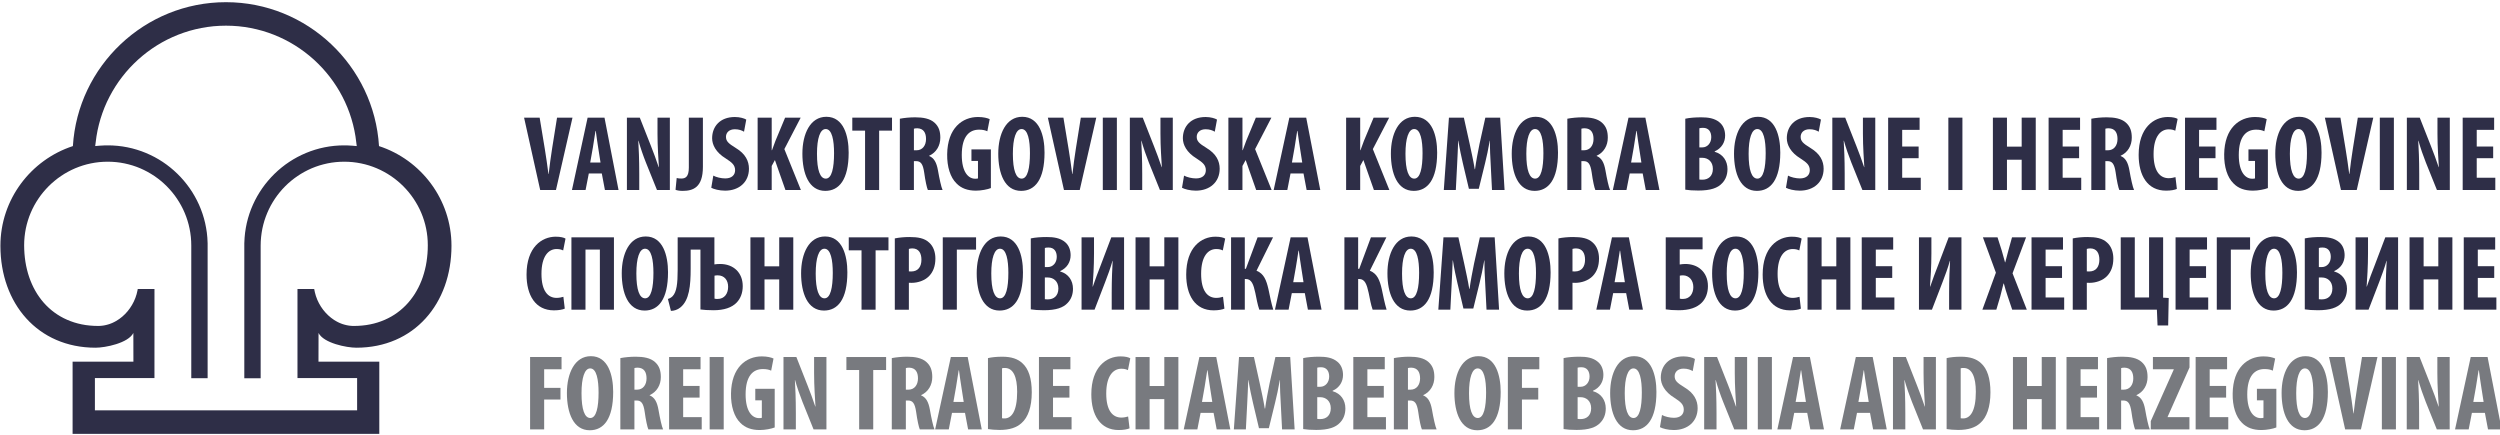 <?xml version="1.0" encoding="UTF-8" standalone="no"?> <svg xmlns:dc="http://purl.org/dc/elements/1.1/" xmlns:cc="http://creativecommons.org/ns#" xmlns:rdf="http://www.w3.org/1999/02/22-rdf-syntax-ns#" xmlns:svg="http://www.w3.org/2000/svg" xmlns="http://www.w3.org/2000/svg" width="512" height="89" viewBox="0 0 512 89" version="1.1" id="svg8"><defs id="defs2"></defs><g id="layer1"><g id="surface29379" transform="matrix(0.973,0,0,0.973,-169.541,-254.57)" style="stroke-width:0.363"><path style="fill:#2e2e47;fill-opacity:1;fill-rule:evenodd;stroke:none;stroke-width:0.363" d="m 240.742,323.953 0.289,0.77 0.352,0.738 0.41,0.703 0.465,0.664 0.516,0.617 0.562,0.57 0.605,0.516 0.645,0.461 0.34,0.203 0.344,0.188 0.355,0.176 0.363,0.152 0.371,0.137 0.379,0.113 0.383,0.098 0.391,0.078 0.395,0.055 0.402,0.035 0.402,0.012 0.898,-0.023 0.871,-0.062 0.852,-0.102 0.828,-0.145 0.809,-0.184 0.781,-0.223 0.758,-0.262 0.734,-0.297 0.707,-0.332 0.684,-0.367 0.656,-0.402 0.629,-0.438 0.602,-0.465 0.574,-0.5 0.547,-0.527 0.52,-0.559 0.488,-0.59 0.461,-0.613 0.43,-0.637 0.398,-0.668 0.371,-0.688 0.34,-0.711 0.309,-0.734 0.277,-0.758 0.242,-0.773 0.215,-0.797 0.184,-0.812 0.148,-0.832 0.113,-0.848 0.086,-0.863 0.051,-0.879 0.016,-0.895 -0.023,-0.902 -0.066,-0.891 -0.113,-0.879 -0.156,-0.863 -0.195,-0.852 -0.238,-0.832 -0.277,-0.816 -0.316,-0.801 -0.352,-0.777 -0.391,-0.758 -0.426,-0.734 -0.457,-0.715 -0.492,-0.691 -0.52,-0.664 -0.555,-0.637 -0.582,-0.613 -0.613,-0.582 -0.637,-0.551 -0.668,-0.527 -0.688,-0.488 -0.715,-0.461 -0.738,-0.422 -0.758,-0.391 -0.777,-0.352 -0.801,-0.316 -0.812,-0.277 -0.836,-0.238 -0.852,-0.195 -0.863,-0.156 -0.879,-0.113 -0.891,-0.066 -0.902,-0.023 -0.902,0.023 -0.895,0.066 -0.879,0.113 -0.863,0.156 -0.852,0.199 -0.832,0.234 -0.816,0.277 -0.801,0.316 -0.777,0.355 -0.758,0.391 -0.738,0.426 -0.711,0.457 -0.691,0.492 -0.664,0.523 -0.641,0.555 -0.609,0.586 -0.586,0.613 -0.551,0.641 -0.523,0.664 -0.492,0.695 -0.457,0.715 -0.426,0.738 -0.387,0.762 -0.352,0.785 -0.316,0.801 -0.281,0.824 -0.234,0.836 -0.199,0.855 -0.152,0.871 -0.113,0.883 -0.07,0.898 -0.023,0.902 v 27.922 h -3.441 v -28.398 l 0.062,-1.203 0.105,-1.043 0.156,-1.027 0.203,-1.008 0.254,-0.992 0.301,-0.973 0.344,-0.949 0.391,-0.93 0.43,-0.906 0.473,-0.883 0.516,-0.859 0.551,-0.832 0.59,-0.801 0.629,-0.773 0.66,-0.742 0.695,-0.711 0.727,-0.68 0.758,-0.641 0.789,-0.609 0.82,-0.57 0.844,-0.531 0.871,-0.492 0.895,-0.449 0.922,-0.41 0.941,-0.367 0.961,-0.32 0.98,-0.277 1.004,-0.227 1.016,-0.18 1.035,-0.129 1.051,-0.078 c 0.566,-0.016 1.129,-0.035 1.695,-0.016 0.672,0.019 1.332,0.082 2,0.141 l -0.266,-2.02 -0.23,-1.266 -0.285,-1.246 -0.344,-1.223 -0.395,-1.203 -0.449,-1.176 -0.5,-1.148 -0.551,-1.121 -0.598,-1.094 -0.648,-1.062 -0.691,-1.031 -0.734,-0.996 -0.781,-0.965 -0.82,-0.926 -0.859,-0.887 -0.898,-0.852 -0.938,-0.809 -0.973,-0.766 -1.008,-0.727 -1.039,-0.68 -1.07,-0.633 -1.102,-0.586 -1.129,-0.535 -1.156,-0.488 -1.184,-0.434 -1.207,-0.383 -1.23,-0.324 -1.254,-0.27 -1.27,-0.215 -1.293,-0.156 -1.305,-0.09 -1.324,-0.031 -1.32,0.031 -1.309,0.09 -1.289,0.156 -1.273,0.215 -1.25,0.27 -1.23,0.324 -1.207,0.383 -1.184,0.434 -1.156,0.488 -1.133,0.535 -1.102,0.586 -1.07,0.633 -1.039,0.68 -1.008,0.727 -0.969,0.766 -0.938,0.809 -0.898,0.852 -0.863,0.887 -0.82,0.926 -0.777,0.965 -0.738,0.996 -0.691,1.031 -0.645,1.062 -0.598,1.094 -0.555,1.121 -0.5,1.148 -0.445,1.176 -0.398,1.203 -0.34,1.223 -0.289,1.246 -0.227,1.266 -0.266,2.016 c 0.684,-0.059 1.359,-0.121 2.043,-0.141 0.551,-0.016 1.102,0.004 1.652,0.019 l 1.047,0.078 1.035,0.129 1.02,0.18 1,0.227 0.98,0.277 0.965,0.32 0.941,0.367 0.918,0.41 0.898,0.449 0.871,0.492 0.844,0.531 0.816,0.57 0.789,0.609 0.758,0.641 0.73,0.68 0.695,0.711 0.66,0.742 0.625,0.773 0.59,0.801 0.555,0.832 0.512,0.859 0.473,0.883 0.434,0.906 0.387,0.93 0.344,0.949 0.301,0.973 0.254,0.992 0.203,1.008 0.16,1.027 0.105,1.043 0.059,1.199 v 28.402 h -3.441 v -27.922 l -0.023,-0.902 -0.066,-0.898 -0.113,-0.883 -0.156,-0.871 -0.195,-0.855 -0.238,-0.836 -0.277,-0.824 -0.316,-0.801 -0.352,-0.785 -0.391,-0.762 -0.426,-0.738 -0.457,-0.715 -0.488,-0.695 -0.523,-0.664 -0.555,-0.641 -0.582,-0.613 -0.613,-0.586 -0.637,-0.555 -0.664,-0.523 -0.691,-0.492 -0.715,-0.457 -0.734,-0.426 -0.762,-0.391 -0.777,-0.355 -0.797,-0.316 -0.816,-0.277 -0.836,-0.234 -0.852,-0.199 -0.863,-0.156 -0.879,-0.113 -0.891,-0.066 -0.902,-0.023 -0.902,0.023 -0.895,0.066 -0.879,0.113 -0.863,0.156 -0.852,0.195 -0.832,0.238 -0.816,0.277 -0.801,0.316 -0.777,0.352 -0.758,0.391 -0.738,0.422 -0.711,0.461 -0.691,0.488 -0.664,0.527 -0.641,0.551 -0.609,0.582 -0.582,0.613 -0.555,0.637 -0.523,0.664 -0.488,0.691 -0.461,0.715 -0.426,0.734 -0.387,0.758 -0.352,0.777 -0.32,0.801 -0.273,0.816 -0.238,0.832 -0.199,0.852 -0.152,0.863 -0.113,0.879 -0.07,0.891 -0.023,0.902 0.019,0.895 0.051,0.879 0.082,0.863 0.117,0.848 0.148,0.832 0.184,0.812 0.211,0.797 0.246,0.773 0.277,0.758 0.309,0.734 0.336,0.711 0.371,0.688 0.398,0.668 0.434,0.637 0.457,0.617 0.488,0.586 0.52,0.559 0.547,0.527 0.574,0.5 0.602,0.465 0.633,0.438 0.656,0.402 0.68,0.367 0.711,0.332 0.734,0.297 0.758,0.262 0.781,0.223 0.805,0.184 0.828,0.145 0.855,0.102 0.871,0.062 0.898,0.023 0.402,-0.012 0.398,-0.035 0.398,-0.055 0.387,-0.078 0.387,-0.098 0.375,-0.113 0.371,-0.137 0.363,-0.152 0.355,-0.176 0.348,-0.188 0.664,-0.426 0.629,-0.488 0.582,-0.543 0.539,-0.594 0.488,-0.641 0.438,-0.684 0.383,-0.723 0.324,-0.758 0.258,-0.785 0.191,-0.809 0.051,-0.285 3.52,0.008 -0.004,18.746 h -12.535 v 6.793 h 55.191 v -6.793 H 236.859 v -18.746 l 3.52,-0.008 0.137,0.691 z m 13.34,28.996 v -15.188 l -12.801,0.004 0.012,-6.047 c 1.074,2.145 5.918,3.102 7.961,3.102 12.156,0 20.02,-9.293 20.02,-21.449 0,-9.777 -6.418,-18.102 -15.254,-20.988 -1.031,-16.855 -15.105,-30.289 -32.219,-30.289 -17.113,0 -31.188,13.434 -32.215,30.289 -8.836,2.887 -15.254,11.211 -15.254,20.988 0,12.156 7.859,21.449 20.02,21.449 2.043,0 6.887,-0.957 7.961,-3.102 l 0.012,6.047 -12.801,-0.004 v 15.188 z m 0,0" id="path833"></path><path style="fill:#2e2e47;fill-opacity:1;fill-rule:nonzero;stroke:none;stroke-width:0.363" d="m 287.945,301.625 -3.391,-15.23 h 3.277 l 1.086,6.578 c 0.246,1.648 0.562,3.504 0.766,5.289 h 0.047 c 0.203,-1.809 0.453,-3.641 0.723,-5.359 l 1.039,-6.508 h 3.254 l -3.48,15.23 z m 0,0" id="path835"></path><path style="fill:#2e2e47;fill-opacity:1;fill-rule:nonzero;stroke:none;stroke-width:0.363" d="m 300.645,295.844 -0.5,-3.188 c -0.156,-0.926 -0.359,-2.465 -0.496,-3.457 h -0.066 c -0.16,1.016 -0.387,2.574 -0.543,3.457 l -0.566,3.188 z m -2.465,2.305 L 297.5,301.625 h -2.867 l 3.297,-15.23 h 3.551 l 2.957,15.23 h -2.867 l -0.656,-3.477 z m 0,0" id="path837"></path><path style="fill:#2e2e47;fill-opacity:1;fill-rule:nonzero;stroke:none;stroke-width:0.363" d="m 306.199,301.625 v -15.23 h 2.711 l 2.352,5.969 c 0.473,1.172 1.195,3.141 1.625,4.449 h 0.047 c -0.09,-1.605 -0.297,-4.246 -0.297,-7.051 v -3.367 h 2.602 V 301.625 h -2.711 l -2.328,-5.781 c -0.52,-1.289 -1.199,-3.234 -1.559,-4.59 h -0.047 c 0.09,1.535 0.203,3.887 0.203,6.961 v 3.41 z m 0,0" id="path839"></path><path style="fill:#2e2e47;fill-opacity:1;fill-rule:nonzero;stroke:none;stroke-width:0.363" d="m 319.234,286.395 h 2.961 v 10.375 c 0,4.383 -2.125,5.039 -4.273,5.039 -0.609,0 -1.172,-0.09 -1.488,-0.227 l 0.246,-2.484 c 0.273,0.09 0.59,0.113 0.973,0.113 0.859,0 1.582,-0.34 1.582,-2.309 z m 0,0" id="path841"></path><path style="fill:#2e2e47;fill-opacity:1;fill-rule:nonzero;stroke:none;stroke-width:0.363" d="m 324.383,298.598 c 0.609,0.34 1.672,0.59 2.508,0.59 1.379,0 2.082,-0.723 2.082,-1.719 0,-1.105 -0.68,-1.648 -1.969,-2.484 -2.078,-1.266 -2.867,-2.871 -2.867,-4.25 0,-2.441 1.625,-4.473 4.789,-4.473 1.016,0 1.965,0.27 2.395,0.539 l -0.473,2.555 c -0.43,-0.27 -1.086,-0.52 -1.922,-0.52 -1.266,0 -1.875,0.77 -1.875,1.582 0,0.906 0.453,1.379 2.078,2.371 2.035,1.223 2.758,2.758 2.758,4.363 0,2.777 -2.055,4.609 -5.016,4.609 -1.223,0 -2.398,-0.316 -2.914,-0.609 z m 0,0" id="path843"></path><path style="fill:#2e2e47;fill-opacity:1;fill-rule:nonzero;stroke:none;stroke-width:0.363" d="m 333.715,286.395 h 2.961 v 6.848 h 0.066 c 0.25,-0.633 0.477,-1.309 0.723,-1.965 L 339.5,286.395 h 3.277 l -3.438,6.621 3.48,8.613 h -3.254 l -2.215,-6.309 -0.676,1.246 v 5.062 h -2.961 z m 0,0" id="path845"></path><path style="fill:#2e2e47;fill-opacity:1;fill-rule:nonzero;stroke:none;stroke-width:0.363" d="m 346.207,294.012 c 0,3.457 0.656,5.219 1.855,5.219 1.266,0 1.738,-2.258 1.738,-5.355 0,-2.664 -0.406,-5.082 -1.762,-5.082 -1.176,0 -1.832,1.941 -1.832,5.219 m 6.668,-0.273 c 0,5.742 -2.035,8.07 -4.926,8.07 -3.457,0 -4.812,-3.66 -4.812,-7.844 0,-4.156 1.648,-7.75 5.039,-7.75 3.66,0 4.699,4.047 4.699,7.523" id="path847"></path><path style="fill:#2e2e47;fill-opacity:1;fill-rule:nonzero;stroke:none;stroke-width:0.363" d="m 356.328,289.129 h -2.688 v -2.734 H 362 v 2.734 h -2.711 v 12.5 h -2.961 z m 0,0" id="path849"></path><path style="fill:#2e2e47;fill-opacity:1;fill-rule:nonzero;stroke:none;stroke-width:0.363" d="m 366.609,293.266 h 0.543 c 1.285,0 2.008,-1.039 2.008,-2.371 0,-1.312 -0.516,-2.215 -1.828,-2.262 -0.27,0 -0.566,0.023 -0.723,0.09 z m -2.961,-6.645 c 0.926,-0.18 2.102,-0.293 3.23,-0.293 1.629,0 3.098,0.25 4.07,1.129 0.926,0.836 1.219,1.855 1.219,3.164 0,1.629 -0.812,3.098 -2.352,3.797 v 0.047 c 1.039,0.43 1.559,1.375 1.855,3.027 0.293,1.695 0.699,3.57 0.973,4.133 h -3.098 c -0.203,-0.426 -0.543,-1.965 -0.77,-3.66 -0.27,-1.875 -0.746,-2.418 -1.715,-2.418 h -0.453 v 6.078 h -2.961 z m 0,0" id="path851"></path><path style="fill:#2e2e47;fill-opacity:1;fill-rule:nonzero;stroke:none;stroke-width:0.363" d="m 382.809,301.219 c -0.656,0.273 -2.035,0.543 -3.141,0.543 -1.766,0 -3.098,-0.496 -4.09,-1.516 -1.312,-1.262 -2.012,-3.523 -1.969,-6.145 0.07,-5.535 3.211,-7.84 6.484,-7.84 1.156,0 1.992,0.223 2.465,0.449 l -0.496,2.555 c -0.453,-0.227 -1.016,-0.34 -1.742,-0.34 -2.031,0 -3.637,1.379 -3.637,5.336 0,3.66 1.426,4.992 2.824,4.992 0.273,0 0.477,-0.023 0.586,-0.066 v -3.684 h -1.375 v -2.418 h 4.09 z m 0,0" id="path853"></path><path style="fill:#2e2e47;fill-opacity:1;fill-rule:nonzero;stroke:none;stroke-width:0.363" d="m 387.438,294.012 c 0,3.457 0.656,5.219 1.852,5.219 1.266,0 1.742,-2.258 1.742,-5.355 0,-2.664 -0.406,-5.082 -1.762,-5.082 -1.176,0 -1.832,1.941 -1.832,5.219 m 6.664,-0.273 c 0,5.742 -2.031,8.07 -4.926,8.07 -3.457,0 -4.812,-3.66 -4.812,-7.844 0,-4.156 1.648,-7.75 5.039,-7.75 3.66,0 4.699,4.047 4.699,7.523" id="path855"></path><path style="fill:#2e2e47;fill-opacity:1;fill-rule:nonzero;stroke:none;stroke-width:0.363" d="m 398.191,301.625 -3.391,-15.23 h 3.277 l 1.086,6.578 c 0.246,1.648 0.562,3.504 0.766,5.289 h 0.047 c 0.203,-1.809 0.449,-3.641 0.723,-5.359 l 1.039,-6.508 h 3.254 l -3.48,15.23 z m 0,0" id="path857"></path><path style="fill:#2e2e47;fill-opacity:1;fill-rule:nonzero;stroke:none;stroke-width:0.363" d="m 409.328,301.629 h -2.961 v -15.234 h 2.961 z m 0,0" id="path859"></path><path style="fill:#2e2e47;fill-opacity:1;fill-rule:nonzero;stroke:none;stroke-width:0.363" d="m 412.059,301.625 v -15.23 h 2.715 l 2.348,5.969 c 0.477,1.172 1.199,3.141 1.629,4.449 h 0.043 c -0.09,-1.605 -0.293,-4.246 -0.293,-7.051 v -3.367 h 2.598 V 301.625 h -2.711 l -2.328,-5.781 c -0.52,-1.289 -1.195,-3.234 -1.559,-4.59 h -0.043 c 0.09,1.535 0.203,3.887 0.203,6.961 v 3.41 z m 0,0" id="path861"></path><path style="fill:#2e2e47;fill-opacity:1;fill-rule:nonzero;stroke:none;stroke-width:0.363" d="m 423.469,298.598 c 0.609,0.34 1.672,0.59 2.508,0.59 1.379,0 2.078,-0.723 2.078,-1.719 0,-1.105 -0.676,-1.648 -1.965,-2.484 -2.078,-1.266 -2.871,-2.871 -2.871,-4.25 0,-2.441 1.629,-4.473 4.793,-4.473 1.016,0 1.965,0.27 2.395,0.539 l -0.473,2.555 c -0.43,-0.27 -1.086,-0.52 -1.922,-0.52 -1.266,0 -1.875,0.77 -1.875,1.582 0,0.906 0.449,1.379 2.078,2.371 2.031,1.223 2.754,2.758 2.754,4.363 0,2.777 -2.055,4.609 -5.016,4.609 -1.219,0 -2.395,-0.316 -2.914,-0.609 z m 0,0" id="path863"></path><path style="fill:#2e2e47;fill-opacity:1;fill-rule:nonzero;stroke:none;stroke-width:0.363" d="m 432.801,286.395 h 2.961 v 6.848 h 0.066 c 0.246,-0.633 0.473,-1.309 0.723,-1.965 l 2.031,-4.883 h 3.277 l -3.434,6.621 3.48,8.613 h -3.254 l -2.215,-6.309 -0.676,1.246 v 5.062 h -2.961 z m 0,0" id="path865"></path><path style="fill:#2e2e47;fill-opacity:1;fill-rule:nonzero;stroke:none;stroke-width:0.363" d="m 448.344,295.844 -0.496,-3.188 c -0.16,-0.926 -0.363,-2.465 -0.5,-3.457 h -0.066 c -0.16,1.016 -0.383,2.574 -0.543,3.457 l -0.566,3.188 z m -2.465,2.305 -0.676,3.477 h -2.871 l 3.301,-15.23 h 3.547 l 2.961,15.23 h -2.871 l -0.656,-3.477 z m 0,0" id="path867"></path><path style="fill:#2e2e47;fill-opacity:1;fill-rule:nonzero;stroke:none;stroke-width:0.363" d="m 457.582,286.395 h 2.961 v 6.848 h 0.066 c 0.25,-0.633 0.473,-1.309 0.723,-1.965 l 2.035,-4.883 h 3.277 l -3.438,6.621 3.48,8.613 h -3.254 l -2.215,-6.309 -0.676,1.246 v 5.062 h -2.961 z m 0,0" id="path869"></path><path style="fill:#2e2e47;fill-opacity:1;fill-rule:nonzero;stroke:none;stroke-width:0.363" d="m 470.074,294.012 c 0,3.457 0.656,5.219 1.855,5.219 1.266,0 1.738,-2.258 1.738,-5.355 0,-2.664 -0.406,-5.082 -1.762,-5.082 -1.176,0 -1.832,1.941 -1.832,5.219 m 6.668,-0.273 c 0,5.742 -2.035,8.07 -4.926,8.07 -3.457,0 -4.812,-3.66 -4.812,-7.844 0,-4.156 1.648,-7.75 5.039,-7.75 3.66,0 4.699,4.047 4.699,7.523" id="path871"></path><path style="fill:#2e2e47;fill-opacity:1;fill-rule:nonzero;stroke:none;stroke-width:0.363" d="m 488.016,296.293 c -0.09,-1.445 -0.18,-3.41 -0.16,-5.039 h -0.043 c -0.273,1.629 -0.68,3.504 -0.973,4.68 l -1.336,5.445 h -2.078 l -1.266,-5.355 c -0.293,-1.219 -0.699,-3.121 -0.949,-4.77 h -0.043 c -0.047,1.648 -0.16,3.57 -0.227,5.086 l -0.27,5.285 h -2.531 l 1.082,-15.23 h 3.141 l 1.223,5.516 c 0.406,1.922 0.789,3.617 1.062,5.332 h 0.066 c 0.227,-1.695 0.566,-3.41 0.949,-5.332 l 1.219,-5.516 h 3.121 l 0.926,15.23 h -2.645 z m 0,0" id="path873"></path><path style="fill:#2e2e47;fill-opacity:1;fill-rule:nonzero;stroke:none;stroke-width:0.363" d="m 495.512,294.012 c 0,3.457 0.656,5.219 1.855,5.219 1.266,0 1.738,-2.258 1.738,-5.355 0,-2.664 -0.406,-5.082 -1.762,-5.082 -1.176,0 -1.832,1.941 -1.832,5.219 m 6.668,-0.273 c 0,5.742 -2.035,8.07 -4.926,8.07 -3.461,0 -4.812,-3.66 -4.812,-7.844 0,-4.156 1.648,-7.75 5.039,-7.75 3.66,0 4.699,4.047 4.699,7.523" id="path875"></path><path style="fill:#2e2e47;fill-opacity:1;fill-rule:nonzero;stroke:none;stroke-width:0.363" d="m 507.102,293.266 h 0.543 c 1.289,0 2.012,-1.039 2.012,-2.371 0,-1.312 -0.52,-2.215 -1.828,-2.262 -0.273,0 -0.566,0.023 -0.727,0.09 z m -2.961,-6.645 c 0.926,-0.18 2.105,-0.293 3.234,-0.293 1.625,0 3.094,0.25 4.066,1.129 0.926,0.836 1.219,1.855 1.219,3.164 0,1.629 -0.812,3.098 -2.348,3.797 v 0.047 c 1.039,0.43 1.559,1.375 1.852,3.027 0.293,1.695 0.699,3.57 0.973,4.133 h -3.098 c -0.203,-0.426 -0.543,-1.965 -0.766,-3.66 -0.273,-1.875 -0.746,-2.418 -1.719,-2.418 h -0.453 v 6.078 h -2.961 z m 0,0" id="path877"></path><path style="fill:#2e2e47;fill-opacity:1;fill-rule:nonzero;stroke:none;stroke-width:0.363" d="m 519.73,295.844 -0.496,-3.188 c -0.156,-0.926 -0.363,-2.465 -0.496,-3.457 h -0.07 c -0.156,1.016 -0.383,2.574 -0.543,3.457 l -0.562,3.188 z m -2.461,2.305 -0.68,3.477 h -2.867 l 3.297,-15.23 h 3.547 l 2.961,15.23 h -2.871 l -0.652,-3.477 z m 0,0" id="path879"></path><path style="fill:#2e2e47;fill-opacity:1;fill-rule:nonzero;stroke:none;stroke-width:0.363" d="m 531.93,299.414 c 0.18,0.043 0.406,0.043 0.656,0.043 1.219,0 2.191,-0.746 2.191,-2.281 0,-1.539 -1.039,-2.328 -2.215,-2.328 h -0.633 z m 0,-6.758 h 0.633 c 1.062,0 1.875,-0.906 1.875,-2.148 0,-1.105 -0.52,-1.965 -1.715,-1.965 -0.34,0 -0.613,0.023 -0.793,0.09 z m -2.961,-6.035 c 0.906,-0.203 2.102,-0.293 3.367,-0.293 1.426,0 2.801,0.18 3.867,1.086 0.809,0.676 1.152,1.691 1.152,2.754 0,1.359 -0.703,2.668 -2.195,3.324 v 0.09 c 1.762,0.496 2.691,1.945 2.691,3.637 0,1.246 -0.406,2.238 -1.133,2.984 -0.902,0.996 -2.438,1.535 -4.992,1.535 -1.129,0 -2.078,-0.066 -2.758,-0.18 z m 0,0" id="path881"></path><path style="fill:#2e2e47;fill-opacity:1;fill-rule:nonzero;stroke:none;stroke-width:0.363" d="m 542.301,294.012 c 0,3.457 0.652,5.219 1.852,5.219 1.266,0 1.738,-2.258 1.738,-5.355 0,-2.664 -0.406,-5.082 -1.762,-5.082 -1.176,0 -1.828,1.941 -1.828,5.219 m 6.664,-0.273 c 0,5.742 -2.035,8.07 -4.926,8.07 -3.457,0 -4.812,-3.66 -4.812,-7.844 0,-4.156 1.648,-7.75 5.039,-7.75 3.66,0 4.699,4.047 4.699,7.523" id="path883"></path><path style="fill:#2e2e47;fill-opacity:1;fill-rule:nonzero;stroke:none;stroke-width:0.363" d="m 550.59,298.598 c 0.609,0.34 1.672,0.59 2.508,0.59 1.379,0 2.078,-0.723 2.078,-1.719 0,-1.105 -0.676,-1.648 -1.965,-2.484 -2.078,-1.266 -2.871,-2.871 -2.871,-4.25 0,-2.441 1.629,-4.473 4.789,-4.473 1.02,0 1.969,0.27 2.398,0.539 l -0.477,2.555 c -0.426,-0.27 -1.082,-0.52 -1.922,-0.52 -1.266,0 -1.875,0.77 -1.875,1.582 0,0.906 0.453,1.379 2.082,2.371 2.031,1.223 2.754,2.758 2.754,4.363 0,2.777 -2.055,4.609 -5.016,4.609 -1.219,0 -2.395,-0.316 -2.914,-0.609 z m 0,0" id="path885"></path><path style="fill:#2e2e47;fill-opacity:1;fill-rule:nonzero;stroke:none;stroke-width:0.363" d="m 559.918,301.625 v -15.23 h 2.711 l 2.352,5.969 c 0.477,1.172 1.199,3.141 1.629,4.449 h 0.043 c -0.09,-1.605 -0.293,-4.246 -0.293,-7.051 v -3.367 h 2.598 V 301.625 h -2.711 l -2.328,-5.781 c -0.52,-1.289 -1.195,-3.234 -1.559,-4.59 h -0.047 c 0.094,1.535 0.207,3.887 0.207,6.961 v 3.41 z m 0,0" id="path887"></path><path style="fill:#2e2e47;fill-opacity:1;fill-rule:nonzero;stroke:none;stroke-width:0.363" d="M 578.086,294.938 H 574.625 v 4.113 h 3.91 v 2.574 h -6.867 v -15.23 h 6.621 v 2.578 H 574.625 v 3.504 h 3.461 z m 0,0" id="path889"></path><path style="fill:#2e2e47;fill-opacity:1;fill-rule:nonzero;stroke:none;stroke-width:0.363" d="m 587.301,301.629 h -2.961 v -15.234 h 2.961 z m 0,0" id="path891"></path><path style="fill:#2e2e47;fill-opacity:1;fill-rule:nonzero;stroke:none;stroke-width:0.363" d="m 596.676,286.395 v 6.102 h 3.098 v -6.102 h 2.961 v 15.234 h -2.961 v -6.375 h -3.098 v 6.375 h -2.961 v -15.234 z m 0,0" id="path893"></path><path style="fill:#2e2e47;fill-opacity:1;fill-rule:nonzero;stroke:none;stroke-width:0.363" d="m 611.859,294.938 h -3.461 v 4.113 h 3.91 v 2.574 h -6.867 v -15.23 h 6.621 v 2.578 h -3.664 v 3.504 h 3.461 z m 0,0" id="path895"></path><path style="fill:#2e2e47;fill-opacity:1;fill-rule:nonzero;stroke:none;stroke-width:0.363" d="m 617.391,293.266 h 0.543 c 1.289,0 2.012,-1.039 2.012,-2.371 0,-1.312 -0.52,-2.215 -1.828,-2.262 -0.273,0 -0.566,0.023 -0.727,0.09 z m -2.957,-6.645 c 0.926,-0.18 2.102,-0.293 3.23,-0.293 1.625,0 3.094,0.25 4.066,1.129 0.926,0.836 1.219,1.855 1.219,3.164 0,1.629 -0.812,3.098 -2.348,3.797 v 0.047 c 1.039,0.43 1.559,1.375 1.852,3.027 0.293,1.695 0.703,3.57 0.973,4.133 h -3.098 c -0.203,-0.426 -0.543,-1.965 -0.766,-3.66 -0.273,-1.875 -0.746,-2.418 -1.719,-2.418 h -0.453 v 6.078 h -2.957 z m 0,0" id="path897"></path><path style="fill:#2e2e47;fill-opacity:1;fill-rule:nonzero;stroke:none;stroke-width:0.363" d="m 632.438,301.402 c -0.426,0.203 -1.262,0.359 -2.281,0.359 -3.91,0 -5.762,-3.188 -5.762,-7.523 0,-5.742 3.188,-7.977 6.145,-7.977 1.043,0 1.766,0.203 2.059,0.406 l -0.496,2.484 c -0.34,-0.156 -0.723,-0.293 -1.379,-0.293 -1.672,0 -3.188,1.445 -3.188,5.219 0,3.641 1.379,5.062 3.188,5.062 0.496,0 1.062,-0.113 1.422,-0.227 z m 0,0" id="path899"></path><path style="fill:#2e2e47;fill-opacity:1;fill-rule:nonzero;stroke:none;stroke-width:0.363" d="m 640.57,294.938 h -3.457 v 4.113 h 3.91 v 2.574 h -6.867 v -15.23 h 6.617 v 2.578 h -3.66 v 3.504 h 3.457 z m 0,0" id="path901"></path><path style="fill:#2e2e47;fill-opacity:1;fill-rule:nonzero;stroke:none;stroke-width:0.363" d="m 651.598,301.219 c -0.656,0.273 -2.035,0.543 -3.141,0.543 -1.762,0 -3.098,-0.496 -4.09,-1.516 -1.312,-1.262 -2.012,-3.523 -1.969,-6.145 0.07,-5.535 3.211,-7.84 6.488,-7.84 1.152,0 1.988,0.223 2.461,0.449 l -0.496,2.555 c -0.453,-0.227 -1.016,-0.34 -1.742,-0.34 -2.031,0 -3.637,1.379 -3.637,5.336 0,3.66 1.422,4.992 2.824,4.992 0.273,0 0.477,-0.023 0.59,-0.066 v -3.684 h -1.379 v -2.418 h 4.09 z m 0,0" id="path903"></path><path style="fill:#2e2e47;fill-opacity:1;fill-rule:nonzero;stroke:none;stroke-width:0.363" d="m 656.227,294.012 c 0,3.457 0.656,5.219 1.852,5.219 1.266,0 1.742,-2.258 1.742,-5.355 0,-2.664 -0.41,-5.082 -1.766,-5.082 -1.172,0 -1.828,1.941 -1.828,5.219 m 6.664,-0.273 c 0,5.742 -2.031,8.07 -4.926,8.07 -3.457,0 -4.812,-3.66 -4.812,-7.844 0,-4.156 1.652,-7.75 5.039,-7.75 3.66,0 4.699,4.047 4.699,7.523" id="path905"></path><path style="fill:#2e2e47;fill-opacity:1;fill-rule:nonzero;stroke:none;stroke-width:0.363" d="m 666.98,301.625 -3.391,-15.23 h 3.277 l 1.082,6.578 c 0.25,1.648 0.566,3.504 0.77,5.289 h 0.043 c 0.203,-1.809 0.453,-3.641 0.727,-5.359 l 1.039,-6.508 h 3.254 l -3.48,15.23 z m 0,0" id="path907"></path><path style="fill:#2e2e47;fill-opacity:1;fill-rule:nonzero;stroke:none;stroke-width:0.363" d="m 678.117,301.629 h -2.961 v -15.234 h 2.961 z m 0,0" id="path909"></path><path style="fill:#2e2e47;fill-opacity:1;fill-rule:nonzero;stroke:none;stroke-width:0.363" d="m 680.848,301.625 v -15.23 h 2.711 l 2.352,5.969 c 0.477,1.172 1.199,3.141 1.629,4.449 h 0.043 c -0.09,-1.605 -0.293,-4.246 -0.293,-7.051 v -3.367 h 2.598 V 301.625 h -2.711 l -2.328,-5.781 c -0.52,-1.289 -1.195,-3.234 -1.559,-4.59 h -0.047 c 0.094,1.535 0.207,3.887 0.207,6.961 v 3.41 z m 0,0" id="path911"></path><path style="fill:#2e2e47;fill-opacity:1;fill-rule:nonzero;stroke:none;stroke-width:0.363" d="m 699.016,294.938 h -3.461 v 4.113 h 3.91 v 2.574 h -6.867 v -15.23 h 6.621 v 2.578 h -3.664 v 3.504 h 3.461 z m 0,0" id="path913"></path><path style="fill:#2e2e47;fill-opacity:1;fill-rule:nonzero;stroke:none;stroke-width:0.363" d="m 293.121,326.594 c -0.43,0.203 -1.266,0.363 -2.285,0.363 -3.906,0 -5.762,-3.188 -5.762,-7.527 0,-5.738 3.188,-7.977 6.148,-7.977 1.039,0 1.762,0.203 2.055,0.406 l -0.496,2.488 c -0.34,-0.16 -0.723,-0.297 -1.379,-0.297 -1.672,0 -3.188,1.449 -3.188,5.223 0,3.637 1.379,5.062 3.188,5.062 0.496,0 1.062,-0.113 1.426,-0.23 z m 0,0" id="path915"></path><path style="fill:#2e2e47;fill-opacity:1;fill-rule:nonzero;stroke:none;stroke-width:0.363" d="m 303.469,311.59 v 15.23 h -2.961 v -12.656 h -3.027 v 12.656 h -2.961 v -15.23 z m 0,0" id="path917"></path><path style="fill:#2e2e47;fill-opacity:1;fill-rule:nonzero;stroke:none;stroke-width:0.363" d="m 308.188,319.203 c 0,3.457 0.652,5.223 1.852,5.223 1.266,0 1.742,-2.262 1.742,-5.355 0,-2.668 -0.41,-5.086 -1.762,-5.086 -1.18,0 -1.832,1.941 -1.832,5.219 m 6.664,-0.27 c 0,5.738 -2.031,8.066 -4.926,8.066 -3.457,0 -4.812,-3.66 -4.812,-7.84 0,-4.16 1.648,-7.754 5.039,-7.754 3.66,0 4.699,4.047 4.699,7.527" id="path919"></path><path style="fill:#2e2e47;fill-opacity:1;fill-rule:nonzero;stroke:none;stroke-width:0.363" d="m 324.637,324.492 c 0.203,0.066 0.426,0.066 0.652,0.066 1.449,0 2.215,-1.129 2.215,-2.551 0,-1.402 -0.789,-2.418 -2.191,-2.418 -0.227,0 -0.473,0.023 -0.676,0.066 z m -0.023,-12.902 v 5.695 c 0.316,-0.047 0.77,-0.09 1.195,-0.09 2.852,0 4.77,1.852 4.77,4.652 0,1.469 -0.473,2.621 -1.266,3.457 -1.039,1.086 -2.688,1.629 -4.879,1.629 -1.133,0 -2.082,-0.07 -2.758,-0.16 v -12.609 h -2.059 v 4.047 c 0,3.48 -0.27,6.641 -2.191,8.156 -0.562,0.453 -1.309,0.703 -1.965,0.703 l -0.633,-2.512 c 0.34,-0.09 0.746,-0.316 0.996,-0.586 0.836,-0.902 1.059,-2.574 1.059,-5.559 v -6.824 z m 0,0" id="path921"></path><path style="fill:#2e2e47;fill-opacity:1;fill-rule:nonzero;stroke:none;stroke-width:0.363" d="m 335.16,311.59 v 6.102 h 3.098 v -6.102 h 2.961 v 15.23 h -2.961 v -6.371 h -3.098 v 6.371 h -2.961 v -15.23 z m 0,0" id="path923"></path><path style="fill:#2e2e47;fill-opacity:1;fill-rule:nonzero;stroke:none;stroke-width:0.363" d="m 345.938,319.203 c 0,3.457 0.656,5.223 1.852,5.223 1.266,0 1.742,-2.262 1.742,-5.355 0,-2.668 -0.41,-5.086 -1.762,-5.086 -1.176,0 -1.832,1.941 -1.832,5.219 m 6.664,-0.27 c 0,5.738 -2.031,8.066 -4.926,8.066 -3.457,0 -4.812,-3.66 -4.812,-7.84 0,-4.16 1.648,-7.754 5.039,-7.754 3.66,0 4.699,4.047 4.699,7.527" id="path925"></path><path style="fill:#2e2e47;fill-opacity:1;fill-rule:nonzero;stroke:none;stroke-width:0.363" d="m 355.582,314.324 h -2.688 v -2.734 h 8.359 v 2.734 h -2.711 v 12.496 h -2.961 z m 0,0" id="path927"></path><path style="fill:#2e2e47;fill-opacity:1;fill-rule:nonzero;stroke:none;stroke-width:0.363" d="m 365.547,318.754 c 0.156,0.019 0.316,0.019 0.496,0.019 1.492,0 2.148,-1.059 2.148,-2.484 0,-1.332 -0.543,-2.371 -1.922,-2.371 -0.27,0 -0.543,0.043 -0.723,0.109 z m -2.961,-6.938 c 0.836,-0.184 1.965,-0.293 3.094,-0.293 1.766,0 3.164,0.246 4.137,1.172 0.906,0.793 1.312,2.059 1.312,3.344 0,1.652 -0.5,2.824 -1.289,3.664 -0.949,1.016 -2.465,1.465 -3.707,1.465 -0.203,0 -0.383,0 -0.586,-0.019 v 5.672 h -2.961 z m 0,0" id="path929"></path><path style="fill:#2e2e47;fill-opacity:1;fill-rule:nonzero;stroke:none;stroke-width:0.363" d="m 379.691,311.59 v 2.574 h -4.047 v 12.656 h -2.961 v -15.23 z m 0,0" id="path931"></path><path style="fill:#2e2e47;fill-opacity:1;fill-rule:nonzero;stroke:none;stroke-width:0.363" d="m 382.895,319.203 c 0,3.457 0.656,5.223 1.855,5.223 1.266,0 1.738,-2.262 1.738,-5.355 0,-2.668 -0.406,-5.086 -1.762,-5.086 -1.176,0 -1.832,1.941 -1.832,5.219 m 6.668,-0.27 c 0,5.738 -2.035,8.066 -4.926,8.066 -3.457,0 -4.812,-3.66 -4.812,-7.84 0,-4.16 1.648,-7.754 5.039,-7.754 3.66,0 4.699,4.047 4.699,7.527" id="path933"></path><path style="fill:#2e2e47;fill-opacity:1;fill-rule:nonzero;stroke:none;stroke-width:0.363" d="m 394.168,324.605 c 0.18,0.043 0.406,0.043 0.656,0.043 1.223,0 2.191,-0.746 2.191,-2.281 0,-1.535 -1.039,-2.328 -2.215,-2.328 h -0.633 z m 0,-6.758 h 0.633 c 1.062,0 1.875,-0.902 1.875,-2.145 0,-1.109 -0.52,-1.969 -1.715,-1.969 -0.34,0 -0.613,0.023 -0.793,0.094 z m -2.961,-6.031 c 0.906,-0.203 2.102,-0.293 3.367,-0.293 1.426,0 2.805,0.18 3.867,1.082 0.812,0.68 1.152,1.695 1.152,2.758 0,1.355 -0.703,2.664 -2.195,3.32 v 0.09 c 1.766,0.5 2.691,1.945 2.691,3.641 0,1.242 -0.406,2.234 -1.129,2.984 -0.906,0.992 -2.441,1.535 -4.996,1.535 -1.129,0 -2.078,-0.07 -2.758,-0.184 z m 0,0" id="path935"></path><path style="fill:#2e2e47;fill-opacity:1;fill-rule:nonzero;stroke:none;stroke-width:0.363" d="m 404.516,311.59 v 3.367 c 0,2.801 -0.18,5.422 -0.293,7.004 h 0.043 c 0.43,-1.309 1.199,-3.32 1.652,-4.473 l 2.234,-5.898 h 2.691 v 15.23 h -2.602 v -3.438 c 0,-3.047 0.113,-5.309 0.203,-6.844 h -0.043 c -0.363,1.355 -1.039,3.184 -1.539,4.473 l -2.234,5.809 h -2.734 v -15.23 z m 0,0" id="path937"></path><path style="fill:#2e2e47;fill-opacity:1;fill-rule:nonzero;stroke:none;stroke-width:0.363" d="m 416.219,311.59 v 6.102 h 3.094 v -6.102 h 2.961 v 15.23 h -2.961 v -6.371 h -3.094 v 6.371 h -2.961 v -15.23 z m 0,0" id="path939"></path><path style="fill:#2e2e47;fill-opacity:1;fill-rule:nonzero;stroke:none;stroke-width:0.363" d="m 431.965,326.594 c -0.43,0.203 -1.266,0.363 -2.281,0.363 -3.91,0 -5.762,-3.188 -5.762,-7.527 0,-5.738 3.184,-7.977 6.145,-7.977 1.039,0 1.762,0.203 2.059,0.406 l -0.5,2.488 c -0.336,-0.16 -0.723,-0.297 -1.375,-0.297 -1.676,0 -3.188,1.449 -3.188,5.223 0,3.637 1.379,5.062 3.188,5.062 0.496,0 1.059,-0.113 1.422,-0.23 z m 0,0" id="path941"></path><path style="fill:#2e2e47;fill-opacity:1;fill-rule:nonzero;stroke:none;stroke-width:0.363" d="m 436.254,311.59 v 6.621 h 0.227 l 2.465,-6.621 h 3.254 l -3.48,7.027 c 1.559,0.609 2.078,2.012 2.508,3.863 0.316,1.492 0.59,2.938 1.02,4.34 h -2.938 c -0.387,-1.086 -0.59,-2.352 -0.84,-3.527 -0.383,-1.785 -0.789,-2.934 -1.988,-2.934 h -0.227 v 6.461 h -2.891 v -15.23 z m 0,0" id="path943"></path><path style="fill:#2e2e47;fill-opacity:1;fill-rule:nonzero;stroke:none;stroke-width:0.363" d="m 448.613,321.035 -0.496,-3.188 c -0.156,-0.926 -0.363,-2.465 -0.496,-3.457 h -0.07 c -0.156,1.016 -0.383,2.578 -0.543,3.457 l -0.562,3.188 z m -2.465,2.305 -0.676,3.48 h -2.871 l 3.301,-15.23 h 3.547 l 2.961,15.23 h -2.871 l -0.652,-3.48 z m 0,0" id="path945"></path><path style="fill:#2e2e47;fill-opacity:1;fill-rule:nonzero;stroke:none;stroke-width:0.363" d="m 460.113,311.59 v 6.621 h 0.227 l 2.461,-6.621 h 3.254 l -3.48,7.027 c 1.559,0.609 2.082,2.012 2.508,3.863 0.32,1.492 0.59,2.938 1.02,4.34 h -2.938 c -0.387,-1.086 -0.59,-2.352 -0.836,-3.527 -0.387,-1.785 -0.793,-2.934 -1.988,-2.934 h -0.227 v 6.461 h -2.895 v -15.23 z m 0,0" id="path947"></path><path style="fill:#2e2e47;fill-opacity:1;fill-rule:nonzero;stroke:none;stroke-width:0.363" d="m 469.352,319.203 c 0,3.457 0.656,5.223 1.852,5.223 1.266,0 1.742,-2.262 1.742,-5.355 0,-2.668 -0.406,-5.086 -1.766,-5.086 -1.172,0 -1.828,1.941 -1.828,5.219 m 6.664,-0.27 c 0,5.738 -2.031,8.066 -4.926,8.066 -3.457,0 -4.812,-3.66 -4.812,-7.84 0,-4.16 1.652,-7.754 5.039,-7.754 3.66,0 4.699,4.047 4.699,7.527" id="path949"></path><path style="fill:#2e2e47;fill-opacity:1;fill-rule:nonzero;stroke:none;stroke-width:0.363" d="m 486.863,321.488 c -0.09,-1.449 -0.18,-3.414 -0.16,-5.039 h -0.043 c -0.273,1.625 -0.68,3.5 -0.973,4.676 l -1.336,5.445 h -2.078 l -1.266,-5.355 c -0.293,-1.219 -0.699,-3.117 -0.949,-4.766 h -0.043 c -0.047,1.648 -0.16,3.57 -0.227,5.082 l -0.27,5.289 h -2.531 l 1.082,-15.23 h 3.141 l 1.223,5.512 c 0.406,1.922 0.789,3.617 1.062,5.336 h 0.066 c 0.227,-1.695 0.566,-3.414 0.949,-5.336 l 1.219,-5.512 h 3.121 l 0.926,15.23 h -2.645 z m 0,0" id="path951"></path><path style="fill:#2e2e47;fill-opacity:1;fill-rule:nonzero;stroke:none;stroke-width:0.363" d="m 493.953,319.203 c 0,3.457 0.656,5.223 1.855,5.223 1.266,0 1.738,-2.262 1.738,-5.355 0,-2.668 -0.406,-5.086 -1.762,-5.086 -1.176,0 -1.832,1.941 -1.832,5.219 m 6.668,-0.27 c 0,5.738 -2.035,8.066 -4.926,8.066 -3.461,0 -4.812,-3.66 -4.812,-7.84 0,-4.16 1.648,-7.754 5.039,-7.754 3.66,0 4.699,4.047 4.699,7.527" id="path953"></path><path style="fill:#2e2e47;fill-opacity:1;fill-rule:nonzero;stroke:none;stroke-width:0.363" d="m 505.227,318.754 c 0.16,0.019 0.316,0.019 0.496,0.019 1.492,0 2.148,-1.059 2.148,-2.484 0,-1.332 -0.543,-2.371 -1.922,-2.371 -0.27,0 -0.543,0.043 -0.723,0.109 z m -2.961,-6.938 c 0.836,-0.184 1.969,-0.293 3.098,-0.293 1.762,0 3.164,0.246 4.137,1.172 0.902,0.793 1.309,2.059 1.309,3.344 0,1.652 -0.496,2.824 -1.289,3.664 -0.949,1.016 -2.461,1.465 -3.703,1.465 -0.203,0 -0.387,0 -0.59,-0.019 v 5.672 h -2.961 z m 0,0" id="path955"></path><path style="fill:#2e2e47;fill-opacity:1;fill-rule:nonzero;stroke:none;stroke-width:0.363" d="m 516.254,321.035 -0.5,-3.188 c -0.156,-0.926 -0.359,-2.465 -0.496,-3.457 h -0.066 c -0.16,1.016 -0.387,2.578 -0.543,3.457 l -0.566,3.188 z m -2.465,2.305 -0.68,3.48 h -2.867 l 3.297,-15.23 h 3.551 l 2.961,15.23 h -2.871 l -0.656,-3.48 z m 0,0" id="path957"></path><path style="fill:#2e2e47;fill-opacity:1;fill-rule:nonzero;stroke:none;stroke-width:0.363" d="m 527.816,324.492 c 0.203,0.066 0.406,0.066 0.656,0.066 0.699,0 1.242,-0.27 1.629,-0.723 0.359,-0.449 0.562,-1.082 0.562,-1.762 0,-0.699 -0.203,-1.312 -0.586,-1.762 -0.387,-0.43 -0.926,-0.723 -1.582,-0.723 -0.25,0 -0.477,0.023 -0.68,0.066 z m 4.793,-12.902 v 2.531 h -4.812 v 3.184 c 0.426,-0.066 0.766,-0.109 1.195,-0.109 1.289,0 2.465,0.406 3.277,1.148 0.902,0.793 1.469,1.969 1.469,3.504 0,1.469 -0.477,2.645 -1.266,3.457 -1.039,1.086 -2.688,1.629 -4.859,1.629 -1.129,0 -2.078,-0.07 -2.758,-0.184 v -15.16 z m 0,0" id="path959"></path><path style="fill:#2e2e47;fill-opacity:1;fill-rule:nonzero;stroke:none;stroke-width:0.363" d="m 537.691,319.203 c 0,3.457 0.652,5.223 1.852,5.223 1.266,0 1.738,-2.262 1.738,-5.355 0,-2.668 -0.406,-5.086 -1.762,-5.086 -1.176,0 -1.828,1.941 -1.828,5.219 m 6.664,-0.27 c 0,5.738 -2.035,8.066 -4.926,8.066 -3.457,0 -4.812,-3.66 -4.812,-7.84 0,-4.16 1.648,-7.754 5.039,-7.754 3.66,0 4.699,4.047 4.699,7.527" id="path961"></path><path style="fill:#2e2e47;fill-opacity:1;fill-rule:nonzero;stroke:none;stroke-width:0.363" d="m 553.301,326.594 c -0.426,0.203 -1.266,0.363 -2.281,0.363 -3.91,0 -5.762,-3.188 -5.762,-7.527 0,-5.738 3.188,-7.977 6.145,-7.977 1.043,0 1.766,0.203 2.059,0.406 l -0.496,2.488 c -0.34,-0.16 -0.723,-0.297 -1.379,-0.297 -1.676,0 -3.188,1.449 -3.188,5.223 0,3.637 1.379,5.062 3.188,5.062 0.496,0 1.062,-0.113 1.422,-0.23 z m 0,0" id="path963"></path><path style="fill:#2e2e47;fill-opacity:1;fill-rule:nonzero;stroke:none;stroke-width:0.363" d="m 557.66,311.59 v 6.102 h 3.098 v -6.102 h 2.961 v 15.23 h -2.961 v -6.371 h -3.098 v 6.371 h -2.961 v -15.23 z m 0,0" id="path965"></path><path style="fill:#2e2e47;fill-opacity:1;fill-rule:nonzero;stroke:none;stroke-width:0.363" d="m 572.527,320.129 h -3.457 v 4.113 h 3.91 v 2.578 h -6.871 v -15.23 h 6.621 v 2.574 h -3.66 v 3.504 h 3.457 z m 0,0" id="path967"></path><path style="fill:#2e2e47;fill-opacity:1;fill-rule:nonzero;stroke:none;stroke-width:0.363" d="m 580.773,311.59 v 3.367 c 0,2.801 -0.184,5.422 -0.297,7.004 h 0.047 c 0.43,-1.309 1.195,-3.32 1.648,-4.473 l 2.238,-5.898 h 2.688 v 15.23 H 584.5 v -3.438 c 0,-3.047 0.113,-5.309 0.203,-6.844 h -0.043 c -0.363,1.355 -1.043,3.184 -1.539,4.473 l -2.238,5.809 h -2.73 v -15.23 z m 0,0" id="path969"></path><path style="fill:#2e2e47;fill-opacity:1;fill-rule:nonzero;stroke:none;stroke-width:0.363" d="m 597.781,326.82 -0.945,-2.801 c -0.297,-0.883 -0.566,-1.742 -0.816,-2.711 h -0.066 c -0.25,0.969 -0.473,1.895 -0.699,2.754 l -0.816,2.758 H 591.5 l 2.848,-7.797 -2.734,-7.434 h 3.074 l 0.902,2.824 c 0.227,0.789 0.453,1.582 0.68,2.441 h 0.047 c 0.246,-0.93 0.449,-1.652 0.652,-2.488 l 0.77,-2.777 h 2.961 l -2.848,7.57 3.004,7.66 z m 0,0" id="path971"></path><path style="fill:#2e2e47;fill-opacity:1;fill-rule:nonzero;stroke:none;stroke-width:0.363" d="m 608.266,320.129 h -3.457 v 4.113 h 3.91 v 2.578 h -6.871 v -15.23 h 6.621 v 2.574 h -3.66 v 3.504 h 3.457 z m 0,0" id="path973"></path><path style="fill:#2e2e47;fill-opacity:1;fill-rule:nonzero;stroke:none;stroke-width:0.363" d="m 613.484,318.754 c 0.156,0.019 0.316,0.019 0.496,0.019 1.492,0 2.148,-1.059 2.148,-2.484 0,-1.332 -0.543,-2.371 -1.922,-2.371 -0.273,0 -0.543,0.043 -0.723,0.109 z m -2.961,-6.938 c 0.836,-0.184 1.965,-0.293 3.094,-0.293 1.766,0 3.164,0.246 4.137,1.172 0.906,0.793 1.312,2.059 1.312,3.344 0,1.652 -0.5,2.824 -1.289,3.664 -0.949,1.016 -2.465,1.465 -3.707,1.465 -0.203,0 -0.383,0 -0.586,-0.019 v 5.672 h -2.961 z m 0,0" id="path975"></path><path style="fill:#2e2e47;fill-opacity:1;fill-rule:nonzero;stroke:none;stroke-width:0.363" d="m 623.582,311.59 v 12.652 h 3.004 v -12.652 h 2.961 v 12.699 l 1.176,0.066 -0.113,5.785 h -2.238 l -0.137,-3.32 h -7.613 v -15.23 z m 0,0" id="path977"></path><path style="fill:#2e2e47;fill-opacity:1;fill-rule:nonzero;stroke:none;stroke-width:0.363" d="M 638.582,320.129 H 635.125 v 4.113 h 3.91 v 2.578 h -6.871 v -15.23 h 6.621 v 2.574 H 635.125 v 3.504 h 3.457 z m 0,0" id="path979"></path><path style="fill:#2e2e47;fill-opacity:1;fill-rule:nonzero;stroke:none;stroke-width:0.363" d="m 647.848,311.59 v 2.574 h -4.047 v 12.656 h -2.961 v -15.23 z m 0,0" id="path981"></path><path style="fill:#2e2e47;fill-opacity:1;fill-rule:nonzero;stroke:none;stroke-width:0.363" d="m 651.051,319.203 c 0,3.457 0.656,5.223 1.855,5.223 1.266,0 1.738,-2.262 1.738,-5.355 0,-2.668 -0.406,-5.086 -1.762,-5.086 -1.176,0 -1.832,1.941 -1.832,5.219 m 6.668,-0.27 c 0,5.738 -2.035,8.066 -4.926,8.066 -3.457,0 -4.812,-3.66 -4.812,-7.84 0,-4.16 1.648,-7.754 5.039,-7.754 3.66,0 4.699,4.047 4.699,7.527" id="path983"></path><path style="fill:#2e2e47;fill-opacity:1;fill-rule:nonzero;stroke:none;stroke-width:0.363" d="m 662.324,324.605 c 0.184,0.043 0.406,0.043 0.656,0.043 1.219,0 2.191,-0.746 2.191,-2.281 0,-1.535 -1.039,-2.328 -2.215,-2.328 h -0.633 z m 0,-6.758 h 0.633 c 1.062,0 1.879,-0.902 1.879,-2.145 0,-1.109 -0.523,-1.969 -1.719,-1.969 -0.34,0 -0.609,0.023 -0.793,0.094 z m -2.961,-6.031 c 0.906,-0.203 2.105,-0.293 3.367,-0.293 1.426,0 2.805,0.18 3.867,1.082 0.812,0.68 1.152,1.695 1.152,2.758 0,1.355 -0.699,2.664 -2.191,3.32 v 0.09 c 1.762,0.5 2.688,1.945 2.688,3.641 0,1.242 -0.406,2.234 -1.129,2.984 -0.906,0.992 -2.441,1.535 -4.996,1.535 -1.129,0 -2.078,-0.07 -2.758,-0.184 z m 0,0" id="path985"></path><path style="fill:#2e2e47;fill-opacity:1;fill-rule:nonzero;stroke:none;stroke-width:0.363" d="m 672.672,311.59 v 3.367 c 0,2.801 -0.18,5.422 -0.293,7.004 h 0.043 c 0.43,-1.309 1.199,-3.32 1.652,-4.473 l 2.234,-5.898 H 679 v 15.23 h -2.602 v -3.438 c 0,-3.047 0.113,-5.309 0.203,-6.844 h -0.043 c -0.363,1.355 -1.039,3.184 -1.535,4.473 l -2.238,5.809 h -2.734 v -15.23 z m 0,0" id="path987"></path><path style="fill:#2e2e47;fill-opacity:1;fill-rule:nonzero;stroke:none;stroke-width:0.363" d="m 684.375,311.59 v 6.102 h 3.094 v -6.102 h 2.961 v 15.23 h -2.961 v -6.371 H 684.375 v 6.371 h -2.961 v -15.23 z m 0,0" id="path989"></path><path style="fill:#2e2e47;fill-opacity:1;fill-rule:nonzero;stroke:none;stroke-width:0.363" d="m 699.238,320.129 h -3.457 v 4.113 h 3.91 v 2.578 h -6.867 v -15.23 h 6.617 v 2.574 h -3.66 v 3.504 h 3.457 z m 0,0" id="path991"></path><path style="fill:#787a7f;fill-opacity:1;fill-rule:nonzero;stroke:none;stroke-width:0.363" d="m 285.82,336.781 h 6.621 v 2.578 h -3.66 v 3.91 h 3.434 v 2.461 h -3.434 v 6.281 h -2.961 z m 0,0" id="path993"></path><path style="fill:#787a7f;fill-opacity:1;fill-rule:nonzero;stroke:none;stroke-width:0.363" d="m 296.645,344.398 c 0,3.457 0.652,5.219 1.852,5.219 1.266,0 1.738,-2.258 1.738,-5.355 0,-2.664 -0.406,-5.086 -1.762,-5.086 -1.176,0 -1.828,1.945 -1.828,5.223 m 6.664,-0.273 c 0,5.742 -2.035,8.07 -4.926,8.07 -3.457,0 -4.812,-3.66 -4.812,-7.844 0,-4.156 1.648,-7.75 5.039,-7.75 3.66,0 4.699,4.047 4.699,7.523" id="path995"></path><path style="fill:#787a7f;fill-opacity:1;fill-rule:nonzero;stroke:none;stroke-width:0.363" d="m 307.781,343.652 h 0.543 c 1.285,0 2.008,-1.039 2.008,-2.371 0,-1.312 -0.516,-2.215 -1.828,-2.262 -0.27,0 -0.566,0.023 -0.723,0.09 z m -2.961,-6.645 c 0.926,-0.18 2.102,-0.293 3.23,-0.293 1.629,0 3.098,0.25 4.07,1.129 0.926,0.836 1.219,1.855 1.219,3.164 0,1.629 -0.812,3.098 -2.352,3.797 v 0.047 c 1.039,0.43 1.559,1.379 1.855,3.027 0.293,1.695 0.699,3.57 0.973,4.137 h -3.098 c -0.203,-0.43 -0.543,-1.969 -0.77,-3.664 -0.27,-1.875 -0.746,-2.418 -1.715,-2.418 h -0.453 v 6.082 h -2.961 z m 0,0" id="path997"></path><path style="fill:#787a7f;fill-opacity:1;fill-rule:nonzero;stroke:none;stroke-width:0.363" d="m 321.496,345.324 h -3.457 v 4.113 h 3.906 v 2.574 h -6.867 v -15.23 h 6.621 v 2.578 h -3.66 v 3.504 h 3.457 z m 0,0" id="path999"></path><path style="fill:#787a7f;fill-opacity:1;fill-rule:nonzero;stroke:none;stroke-width:0.363" d="m 326.574,352.016 h -2.961 v -15.234 h 2.961 z m 0,0" id="path1001"></path><path style="fill:#787a7f;fill-opacity:1;fill-rule:nonzero;stroke:none;stroke-width:0.363" d="m 337.309,351.605 c -0.656,0.273 -2.035,0.543 -3.141,0.543 -1.762,0 -3.098,-0.496 -4.09,-1.512 -1.312,-1.266 -2.012,-3.527 -1.969,-6.148 0.07,-5.535 3.211,-7.84 6.488,-7.84 1.152,0 1.988,0.227 2.461,0.449 l -0.496,2.555 c -0.453,-0.227 -1.016,-0.34 -1.738,-0.34 -2.035,0 -3.641,1.379 -3.641,5.336 0,3.66 1.426,4.992 2.824,4.992 0.273,0 0.477,-0.023 0.59,-0.066 v -3.684 h -1.379 v -2.418 h 4.09 z m 0,0" id="path1003"></path><path style="fill:#787a7f;fill-opacity:1;fill-rule:nonzero;stroke:none;stroke-width:0.363" d="m 339.156,352.012 v -15.23 h 2.715 l 2.348,5.969 c 0.477,1.172 1.199,3.141 1.629,4.449 h 0.043 c -0.09,-1.602 -0.293,-4.246 -0.293,-7.051 v -3.367 h 2.598 v 15.23 h -2.711 l -2.328,-5.781 c -0.52,-1.289 -1.195,-3.234 -1.559,-4.59 h -0.043 c 0.09,1.535 0.203,3.887 0.203,6.961 v 3.41 z m 0,0" id="path1005"></path><path style="fill:#787a7f;fill-opacity:1;fill-rule:nonzero;stroke:none;stroke-width:0.363" d="m 355.086,339.516 h -2.688 v -2.734 h 8.359 v 2.734 h -2.711 v 12.496 h -2.961 z m 0,0" id="path1007"></path><path style="fill:#787a7f;fill-opacity:1;fill-rule:nonzero;stroke:none;stroke-width:0.363" d="m 364.914,343.652 h 0.543 c 1.285,0 2.008,-1.039 2.008,-2.371 0,-1.312 -0.52,-2.215 -1.828,-2.262 -0.273,0 -0.566,0.023 -0.723,0.09 z m -2.961,-6.645 c 0.926,-0.18 2.102,-0.293 3.23,-0.293 1.629,0 3.098,0.25 4.07,1.129 0.926,0.836 1.219,1.855 1.219,3.164 0,1.629 -0.816,3.098 -2.352,3.797 v 0.047 c 1.039,0.43 1.559,1.379 1.855,3.027 0.293,1.695 0.699,3.57 0.969,4.137 h -3.094 c -0.203,-0.43 -0.543,-1.969 -0.77,-3.664 -0.27,-1.875 -0.746,-2.418 -1.719,-2.418 h -0.449 v 6.082 h -2.961 z m 0,0" id="path1009"></path><path style="fill:#787a7f;fill-opacity:1;fill-rule:nonzero;stroke:none;stroke-width:0.363" d="m 377.09,346.23 -0.496,-3.188 c -0.16,-0.926 -0.363,-2.465 -0.496,-3.457 h -0.07 c -0.156,1.016 -0.383,2.574 -0.543,3.457 l -0.562,3.188 z m -2.465,2.305 -0.676,3.477 h -2.871 l 3.301,-15.23 h 3.547 l 2.961,15.23 h -2.871 l -0.656,-3.477 z m 0,0" id="path1011"></path><path style="fill:#787a7f;fill-opacity:1;fill-rule:nonzero;stroke:none;stroke-width:0.363" d="m 385.156,349.664 c 0.156,0.043 0.359,0.043 0.52,0.043 1.422,0 2.664,-1.398 2.664,-5.602 0,-3.121 -0.812,-5.02 -2.598,-5.02 -0.203,0 -0.406,0 -0.586,0.07 z m -2.961,-12.656 c 0.746,-0.18 1.828,-0.293 3.004,-0.293 1.922,0 3.254,0.453 4.227,1.355 1.312,1.176 1.988,3.188 1.988,6.148 0,3.074 -0.793,5.266 -2.125,6.438 -1.039,0.973 -2.531,1.473 -4.633,1.473 -0.949,0 -1.875,-0.094 -2.461,-0.184 z m 0,0" id="path1013"></path><path style="fill:#787a7f;fill-opacity:1;fill-rule:nonzero;stroke:none;stroke-width:0.363" d="m 399.344,345.324 h -3.457 v 4.113 h 3.906 v 2.574 h -6.867 v -15.23 h 6.621 v 2.578 h -3.66 v 3.504 h 3.457 z m 0,0" id="path1015"></path><path style="fill:#787a7f;fill-opacity:1;fill-rule:nonzero;stroke:none;stroke-width:0.363" d="m 411.996,351.789 c -0.43,0.203 -1.27,0.359 -2.285,0.359 -3.91,0 -5.762,-3.184 -5.762,-7.523 0,-5.742 3.188,-7.977 6.148,-7.977 1.039,0 1.762,0.203 2.055,0.406 l -0.496,2.484 c -0.34,-0.156 -0.723,-0.293 -1.379,-0.293 -1.672,0 -3.188,1.445 -3.188,5.219 0,3.641 1.379,5.062 3.188,5.062 0.496,0 1.062,-0.113 1.422,-0.227 z m 0,0" id="path1017"></path><path style="fill:#787a7f;fill-opacity:1;fill-rule:nonzero;stroke:none;stroke-width:0.363" d="m 416.219,336.781 v 6.102 h 3.094 v -6.102 h 2.961 v 15.23 h -2.961 v -6.371 h -3.094 v 6.371 h -2.961 v -15.23 z m 0,0" id="path1019"></path><path style="fill:#787a7f;fill-opacity:1;fill-rule:nonzero;stroke:none;stroke-width:0.363" d="m 429.41,346.23 -0.496,-3.188 c -0.156,-0.926 -0.363,-2.465 -0.496,-3.457 h -0.07 c -0.156,1.016 -0.383,2.574 -0.543,3.457 l -0.562,3.188 z m -2.461,2.305 -0.68,3.477 h -2.867 l 3.297,-15.23 h 3.547 l 2.961,15.23 h -2.867 l -0.656,-3.477 z m 0,0" id="path1021"></path><path style="fill:#787a7f;fill-opacity:1;fill-rule:nonzero;stroke:none;stroke-width:0.363" d="m 443.828,346.68 c -0.094,-1.445 -0.184,-3.41 -0.16,-5.039 h -0.043 c -0.273,1.629 -0.68,3.504 -0.977,4.68 l -1.332,5.445 h -2.078 l -1.266,-5.355 c -0.293,-1.219 -0.699,-3.121 -0.949,-4.77 h -0.043 c -0.047,1.648 -0.16,3.57 -0.227,5.086 l -0.273,5.285 h -2.531 l 1.086,-15.23 h 3.141 l 1.219,5.516 c 0.41,1.918 0.793,3.613 1.062,5.332 h 0.07 c 0.227,-1.695 0.562,-3.414 0.949,-5.332 l 1.219,-5.516 h 3.117 l 0.93,15.23 h -2.645 z m 0,0" id="path1023"></path><path style="fill:#787a7f;fill-opacity:1;fill-rule:nonzero;stroke:none;stroke-width:0.363" d="m 451.504,349.797 c 0.184,0.047 0.406,0.047 0.656,0.047 1.223,0 2.191,-0.746 2.191,-2.281 0,-1.539 -1.039,-2.328 -2.215,-2.328 h -0.633 z m 0,-6.754 h 0.633 c 1.062,0 1.879,-0.906 1.879,-2.148 0,-1.105 -0.523,-1.965 -1.719,-1.965 -0.34,0 -0.609,0.023 -0.793,0.09 z m -2.961,-6.035 c 0.906,-0.203 2.105,-0.293 3.367,-0.293 1.426,0 2.805,0.18 3.867,1.086 0.812,0.676 1.152,1.695 1.152,2.754 0,1.359 -0.699,2.668 -2.191,3.324 v 0.09 c 1.762,0.496 2.688,1.941 2.688,3.637 0,1.242 -0.406,2.238 -1.129,2.984 -0.906,0.996 -2.441,1.535 -4.996,1.535 -1.129,0 -2.078,-0.066 -2.758,-0.18 z m 0,0" id="path1025"></path><path style="fill:#787a7f;fill-opacity:1;fill-rule:nonzero;stroke:none;stroke-width:0.363" d="m 465.512,345.324 h -3.457 v 4.113 h 3.91 v 2.574 h -6.871 v -15.23 h 6.621 v 2.578 h -3.66 v 3.504 h 3.457 z m 0,0" id="path1027"></path><path style="fill:#787a7f;fill-opacity:1;fill-rule:nonzero;stroke:none;stroke-width:0.363" d="m 470.594,343.652 h 0.543 c 1.289,0 2.012,-1.039 2.012,-2.371 0,-1.312 -0.52,-2.215 -1.832,-2.262 -0.27,0 -0.562,0.023 -0.723,0.09 z m -2.961,-6.645 c 0.926,-0.18 2.102,-0.293 3.234,-0.293 1.625,0 3.094,0.25 4.066,1.129 0.926,0.836 1.219,1.855 1.219,3.164 0,1.629 -0.812,3.098 -2.348,3.797 v 0.047 c 1.039,0.43 1.559,1.379 1.852,3.027 0.293,1.695 0.699,3.57 0.973,4.137 h -3.098 c -0.203,-0.43 -0.543,-1.969 -0.766,-3.664 -0.273,-1.875 -0.746,-2.418 -1.719,-2.418 h -0.453 v 6.082 h -2.961 z m 0,0" id="path1029"></path><path style="fill:#787a7f;fill-opacity:1;fill-rule:nonzero;stroke:none;stroke-width:0.363" d="m 483.449,344.398 c 0,3.457 0.652,5.219 1.852,5.219 1.266,0 1.742,-2.258 1.742,-5.355 0,-2.664 -0.41,-5.086 -1.766,-5.086 -1.176,0 -1.828,1.945 -1.828,5.223 m 6.664,-0.273 c 0,5.742 -2.031,8.07 -4.926,8.07 -3.457,0 -4.812,-3.66 -4.812,-7.844 0,-4.156 1.652,-7.75 5.039,-7.75 3.66,0 4.699,4.047 4.699,7.523" id="path1031"></path><path style="fill:#787a7f;fill-opacity:1;fill-rule:nonzero;stroke:none;stroke-width:0.363" d="m 491.625,336.781 h 6.621 v 2.578 h -3.66 v 3.91 h 3.434 v 2.461 h -3.434 v 6.281 H 491.625 Z m 0,0" id="path1033"></path><path style="fill:#787a7f;fill-opacity:1;fill-rule:nonzero;stroke:none;stroke-width:0.363" d="m 506.309,349.797 c 0.184,0.047 0.41,0.047 0.656,0.047 1.223,0 2.191,-0.746 2.191,-2.281 0,-1.539 -1.039,-2.328 -2.211,-2.328 h -0.637 z m 0,-6.754 h 0.637 c 1.059,0 1.875,-0.906 1.875,-2.148 0,-1.105 -0.523,-1.965 -1.719,-1.965 -0.34,0 -0.609,0.023 -0.793,0.09 z m -2.957,-6.035 c 0.902,-0.203 2.102,-0.293 3.367,-0.293 1.422,0 2.801,0.18 3.863,1.086 0.812,0.676 1.152,1.695 1.152,2.754 0,1.359 -0.699,2.668 -2.191,3.324 v 0.09 c 1.762,0.496 2.688,1.941 2.688,3.637 0,1.242 -0.406,2.238 -1.129,2.984 -0.902,0.996 -2.441,1.535 -4.992,1.535 -1.133,0 -2.082,-0.066 -2.758,-0.18 z m 0,0" id="path1035"></path><path style="fill:#787a7f;fill-opacity:1;fill-rule:nonzero;stroke:none;stroke-width:0.363" d="m 516.227,344.398 c 0,3.457 0.656,5.219 1.855,5.219 1.266,0 1.738,-2.258 1.738,-5.355 0,-2.664 -0.406,-5.086 -1.762,-5.086 -1.176,0 -1.832,1.945 -1.832,5.223 m 6.668,-0.273 c 0,5.742 -2.035,8.07 -4.926,8.07 -3.457,0 -4.812,-3.66 -4.812,-7.844 0,-4.156 1.648,-7.75 5.039,-7.75 3.66,0 4.699,4.047 4.699,7.523" id="path1037"></path><path style="fill:#787a7f;fill-opacity:1;fill-rule:nonzero;stroke:none;stroke-width:0.363" d="m 524.066,348.984 c 0.609,0.34 1.672,0.59 2.508,0.59 1.379,0 2.078,-0.723 2.078,-1.719 0,-1.105 -0.676,-1.648 -1.965,-2.484 -2.078,-1.266 -2.871,-2.871 -2.871,-4.25 0,-2.441 1.629,-4.473 4.793,-4.473 1.016,0 1.965,0.27 2.395,0.543 l -0.473,2.551 c -0.43,-0.27 -1.086,-0.52 -1.922,-0.52 -1.266,0 -1.875,0.77 -1.875,1.582 0,0.906 0.449,1.379 2.078,2.371 2.035,1.223 2.758,2.758 2.758,4.363 0,2.781 -2.059,4.609 -5.016,4.609 -1.223,0 -2.398,-0.316 -2.918,-0.609 z m 0,0" id="path1039"></path><path style="fill:#787a7f;fill-opacity:1;fill-rule:nonzero;stroke:none;stroke-width:0.363" d="m 532.945,352.012 v -15.23 h 2.711 l 2.352,5.969 c 0.473,1.172 1.195,3.141 1.625,4.449 h 0.047 c -0.09,-1.602 -0.293,-4.246 -0.293,-7.051 v -3.367 h 2.598 v 15.23 h -2.711 l -2.328,-5.781 c -0.52,-1.289 -1.199,-3.234 -1.559,-4.59 h -0.047 c 0.09,1.535 0.203,3.887 0.203,6.961 v 3.41 z m 0,0" id="path1041"></path><path style="fill:#787a7f;fill-opacity:1;fill-rule:nonzero;stroke:none;stroke-width:0.363" d="m 547.199,352.016 h -2.961 v -15.234 h 2.961 z m 0,0" id="path1043"></path><path style="fill:#787a7f;fill-opacity:1;fill-rule:nonzero;stroke:none;stroke-width:0.363" d="m 554.363,346.23 -0.496,-3.188 c -0.16,-0.926 -0.363,-2.465 -0.5,-3.457 h -0.066 c -0.16,1.016 -0.383,2.574 -0.543,3.457 l -0.566,3.188 z m -2.465,2.305 -0.676,3.477 h -2.871 l 3.301,-15.23 h 3.547 l 2.961,15.23 h -2.871 l -0.656,-3.477 z m 0,0" id="path1045"></path><path style="fill:#787a7f;fill-opacity:1;fill-rule:nonzero;stroke:none;stroke-width:0.363" d="m 567.578,346.23 -0.496,-3.188 c -0.16,-0.926 -0.363,-2.465 -0.5,-3.457 h -0.066 c -0.16,1.016 -0.383,2.574 -0.543,3.457 l -0.566,3.188 z m -2.465,2.305 -0.676,3.477 h -2.871 l 3.301,-15.23 h 3.547 l 2.961,15.23 h -2.871 l -0.656,-3.477 z m 0,0" id="path1047"></path><path style="fill:#787a7f;fill-opacity:1;fill-rule:nonzero;stroke:none;stroke-width:0.363" d="m 572.684,352.012 v -15.23 h 2.711 l 2.348,5.969 c 0.477,1.172 1.199,3.141 1.629,4.449 h 0.047 c -0.094,-1.602 -0.297,-4.246 -0.297,-7.051 v -3.367 h 2.598 v 15.23 h -2.711 l -2.324,-5.781 c -0.52,-1.289 -1.199,-3.234 -1.562,-4.59 h -0.043 c 0.09,1.535 0.203,3.887 0.203,6.961 v 3.41 z m 0,0" id="path1049"></path><path style="fill:#787a7f;fill-opacity:1;fill-rule:nonzero;stroke:none;stroke-width:0.363" d="m 586.938,349.664 c 0.156,0.043 0.363,0.043 0.52,0.043 1.422,0 2.668,-1.398 2.668,-5.602 0,-3.121 -0.812,-5.02 -2.598,-5.02 -0.203,0 -0.41,0 -0.59,0.07 z m -2.961,-12.656 c 0.746,-0.18 1.832,-0.293 3.008,-0.293 1.918,0 3.254,0.453 4.227,1.355 1.309,1.176 1.988,3.188 1.988,6.148 0,3.074 -0.793,5.266 -2.125,6.438 -1.039,0.973 -2.531,1.473 -4.633,1.473 -0.949,0 -1.875,-0.094 -2.465,-0.184 z m 0,0" id="path1051"></path><path style="fill:#787a7f;fill-opacity:1;fill-rule:nonzero;stroke:none;stroke-width:0.363" d="m 600.898,336.781 v 6.102 h 3.098 v -6.102 h 2.961 v 15.23 h -2.961 v -6.371 h -3.098 v 6.371 h -2.961 v -15.23 z m 0,0" id="path1053"></path><path style="fill:#787a7f;fill-opacity:1;fill-rule:nonzero;stroke:none;stroke-width:0.363" d="m 615.629,345.324 h -3.457 v 4.113 h 3.91 v 2.574 h -6.871 v -15.23 h 6.621 v 2.578 h -3.66 v 3.504 h 3.457 z m 0,0" id="path1055"></path><path style="fill:#787a7f;fill-opacity:1;fill-rule:nonzero;stroke:none;stroke-width:0.363" d="m 620.711,343.652 h 0.543 c 1.289,0 2.012,-1.039 2.012,-2.371 0,-1.312 -0.52,-2.215 -1.832,-2.262 -0.27,0 -0.562,0.023 -0.723,0.09 z M 617.75,337.008 c 0.926,-0.18 2.102,-0.293 3.234,-0.293 1.625,0 3.094,0.25 4.066,1.129 0.926,0.836 1.219,1.855 1.219,3.164 0,1.629 -0.812,3.098 -2.348,3.797 v 0.047 c 1.039,0.43 1.559,1.379 1.852,3.027 0.293,1.695 0.699,3.57 0.973,4.137 h -3.098 c -0.203,-0.43 -0.543,-1.969 -0.766,-3.664 -0.273,-1.875 -0.746,-2.418 -1.719,-2.418 h -0.453 v 6.082 H 617.75 Z m 0,0" id="path1057"></path><path style="fill:#787a7f;fill-opacity:1;fill-rule:nonzero;stroke:none;stroke-width:0.363" d="m 626.945,350.273 4.836,-10.848 v -0.066 h -4.383 v -2.578 h 7.703 v 2.195 l -4.609,10.395 v 0.066 h 4.59 v 2.578 h -8.137 z m 0,0" id="path1059"></path><path style="fill:#787a7f;fill-opacity:1;fill-rule:nonzero;stroke:none;stroke-width:0.363" d="m 642.805,345.324 h -3.457 v 4.113 h 3.91 v 2.574 h -6.867 v -15.23 h 6.617 v 2.578 h -3.66 v 3.504 h 3.457 z m 0,0" id="path1061"></path><path style="fill:#787a7f;fill-opacity:1;fill-rule:nonzero;stroke:none;stroke-width:0.363" d="m 653.379,351.605 c -0.656,0.273 -2.035,0.543 -3.141,0.543 -1.762,0 -3.094,-0.496 -4.09,-1.512 -1.309,-1.266 -2.012,-3.527 -1.965,-6.148 0.066,-5.535 3.207,-7.84 6.484,-7.84 1.152,0 1.988,0.227 2.461,0.449 l -0.496,2.555 c -0.453,-0.227 -1.016,-0.34 -1.738,-0.34 -2.035,0 -3.641,1.379 -3.641,5.336 0,3.66 1.426,4.992 2.828,4.992 0.27,0 0.473,-0.023 0.586,-0.066 v -3.684 h -1.379 v -2.418 h 4.09 z m 0,0" id="path1063"></path><path style="fill:#787a7f;fill-opacity:1;fill-rule:nonzero;stroke:none;stroke-width:0.363" d="m 657.559,344.398 c 0,3.457 0.652,5.219 1.852,5.219 1.266,0 1.738,-2.258 1.738,-5.355 0,-2.664 -0.406,-5.086 -1.762,-5.086 -1.176,0 -1.828,1.945 -1.828,5.223 m 6.664,-0.273 c 0,5.742 -2.035,8.07 -4.926,8.07 -3.457,0 -4.812,-3.66 -4.812,-7.844 0,-4.156 1.648,-7.75 5.039,-7.75 3.66,0 4.699,4.047 4.699,7.523" id="path1065"></path><path style="fill:#787a7f;fill-opacity:1;fill-rule:nonzero;stroke:none;stroke-width:0.363" d="m 667.859,352.012 -3.391,-15.23 h 3.277 l 1.086,6.578 c 0.246,1.648 0.562,3.5 0.766,5.289 h 0.047 c 0.203,-1.809 0.449,-3.641 0.723,-5.359 l 1.039,-6.508 h 3.254 l -3.48,15.23 z m 0,0" id="path1067"></path><path style="fill:#787a7f;fill-opacity:1;fill-rule:nonzero;stroke:none;stroke-width:0.363" d="m 678.547,352.016 h -2.961 v -15.234 h 2.961 z m 0,0" id="path1069"></path><path style="fill:#787a7f;fill-opacity:1;fill-rule:nonzero;stroke:none;stroke-width:0.363" d="m 680.824,352.012 v -15.23 h 2.711 l 2.352,5.969 c 0.477,1.172 1.199,3.141 1.629,4.449 h 0.043 c -0.09,-1.602 -0.293,-4.246 -0.293,-7.051 v -3.367 h 2.598 v 15.23 h -2.711 l -2.328,-5.781 c -0.52,-1.289 -1.195,-3.234 -1.559,-4.59 h -0.043 c 0.09,1.535 0.203,3.887 0.203,6.961 v 3.41 z m 0,0" id="path1071"></path><path style="fill:#787a7f;fill-opacity:1;fill-rule:nonzero;stroke:none;stroke-width:0.363" d="m 697.004,346.23 -0.5,-3.188 c -0.156,-0.926 -0.359,-2.465 -0.496,-3.457 h -0.066 c -0.16,1.016 -0.383,2.574 -0.543,3.457 l -0.566,3.188 z m -2.465,2.305 -0.676,3.477 h -2.871 l 3.297,-15.23 h 3.551 l 2.961,15.23 h -2.871 l -0.656,-3.477 z m 0,0" id="path1073"></path></g></g></svg> 